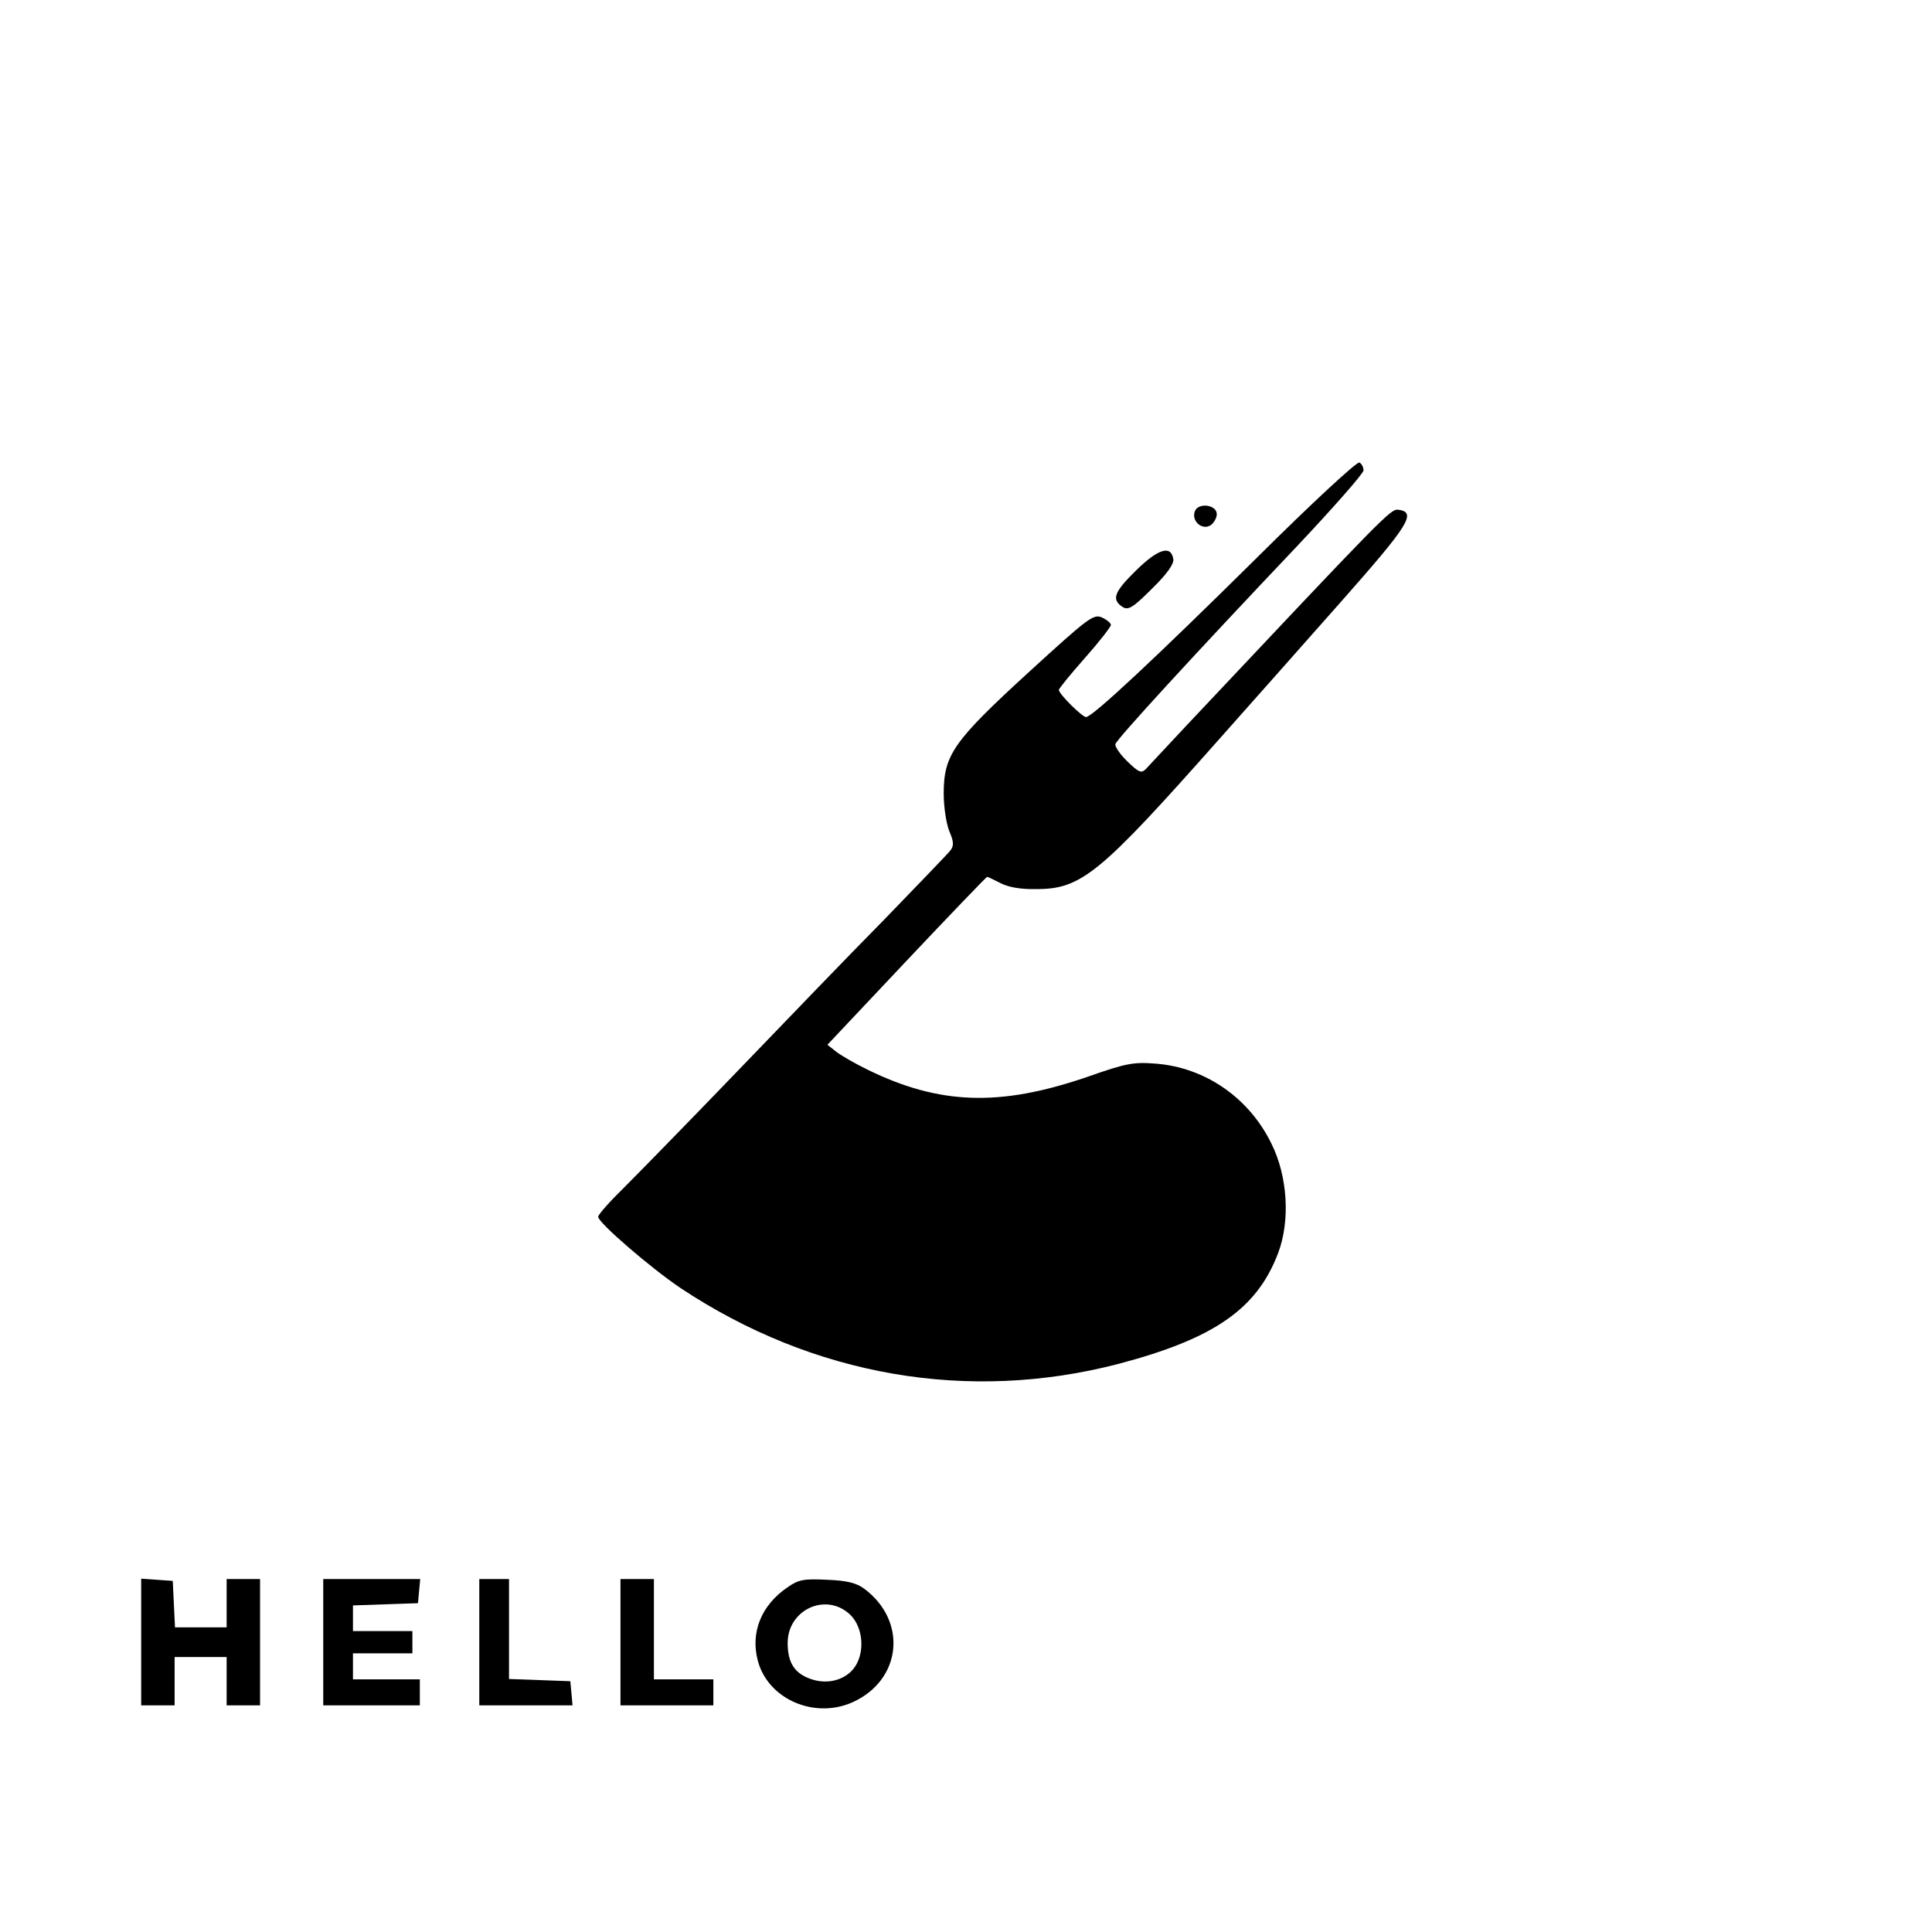 <?xml version="1.0" standalone="no"?>
<!DOCTYPE svg PUBLIC "-//W3C//DTD SVG 20010904//EN"
 "http://www.w3.org/TR/2001/REC-SVG-20010904/DTD/svg10.dtd">
<svg version="1.0" xmlns="http://www.w3.org/2000/svg"
 width="520pt" height="520pt" viewBox="0 0 520 520"
 preserveAspectRatio="xMidYMid meet">
<g transform="translate(0,520) scale(0.1,-0.1)"
fill="#000000" stroke="none">
<path d="M3382 3698 c-273 -270 -442 -428 -459 -428 -10 0 -73 62 -73 73 0 4
32 43 70 86 39 44 70 84 70 89 0 5 -11 14 -24 20 -23 10 -36 0 -198 -148 -202
-185 -228 -222 -228 -326 0 -36 7 -81 15 -101 12 -28 13 -39 3 -52 -7 -9 -87
-92 -178 -186 -92 -93 -270 -278 -397 -410 -127 -132 -263 -271 -302 -310 -39
-38 -71 -74 -71 -80 0 -16 143 -139 222 -192 357 -237 774 -309 1178 -204 258
68 373 148 430 298 33 87 26 207 -18 295 -60 123 -177 204 -309 215 -62 5 -80
2 -188 -36 -234 -80 -396 -75 -590 20 -33 16 -71 38 -84 48 l-24 19 213 226
c117 124 215 226 217 226 2 0 18 -8 36 -17 21 -11 55 -17 97 -16 121 0 171 42
491 403 81 91 228 257 328 370 183 207 205 241 155 248 -21 3 -34 -11 -568
-578 -54 -58 -105 -112 -112 -120 -12 -12 -19 -9 -49 20 -20 19 -34 40 -33 47
3 13 214 243 491 535 97 103 177 194 177 202 0 8 -5 18 -11 21 -6 4 -127 -108
-277 -257z"/>
<path d="M3216 3824 c-10 -26 19 -52 42 -38 9 6 17 20 17 30 0 26 -50 32 -59
8z"/>
<path d="M3057 3664 c-59 -58 -66 -78 -35 -98 15 -9 28 -1 78 49 41 40 60 67
58 80 -6 39 -41 28 -101 -31z"/>
<path d="M380 781 l0 -171 45 0 45 0 0 65 0 65 70 0 70 0 0 -65 0 -65 45 0 45
0 0 170 0 170 -45 0 -45 0 0 -65 0 -65 -70 0 -69 0 -3 63 -3 62 -42 3 -43 3 0
-170z"/>
<path d="M870 780 l0 -170 130 0 130 0 0 35 0 35 -90 0 -90 0 0 35 0 35 80 0
80 0 0 30 0 30 -80 0 -80 0 0 35 0 34 88 3 87 3 3 33 3 32 -130 0 -131 0 0
-170z"/>
<path d="M1290 780 l0 -170 126 0 125 0 -3 33 -3 32 -82 3 -83 3 0 134 0 135
-40 0 -40 0 0 -170z"/>
<path d="M1670 780 l0 -170 125 0 125 0 0 35 0 35 -80 0 -80 0 0 135 0 135
-45 0 -45 0 0 -170z"/>
<path d="M2120 928 c-71 -48 -101 -122 -80 -199 28 -103 153 -157 256 -110
131 60 147 218 30 305 -20 15 -46 22 -99 24 -63 3 -77 1 -107 -20z m165 -71
c34 -29 44 -91 21 -135 -21 -40 -72 -58 -121 -42 -46 15 -65 44 -65 98 0 88
100 136 165 79z"/>
</g>
</svg>
